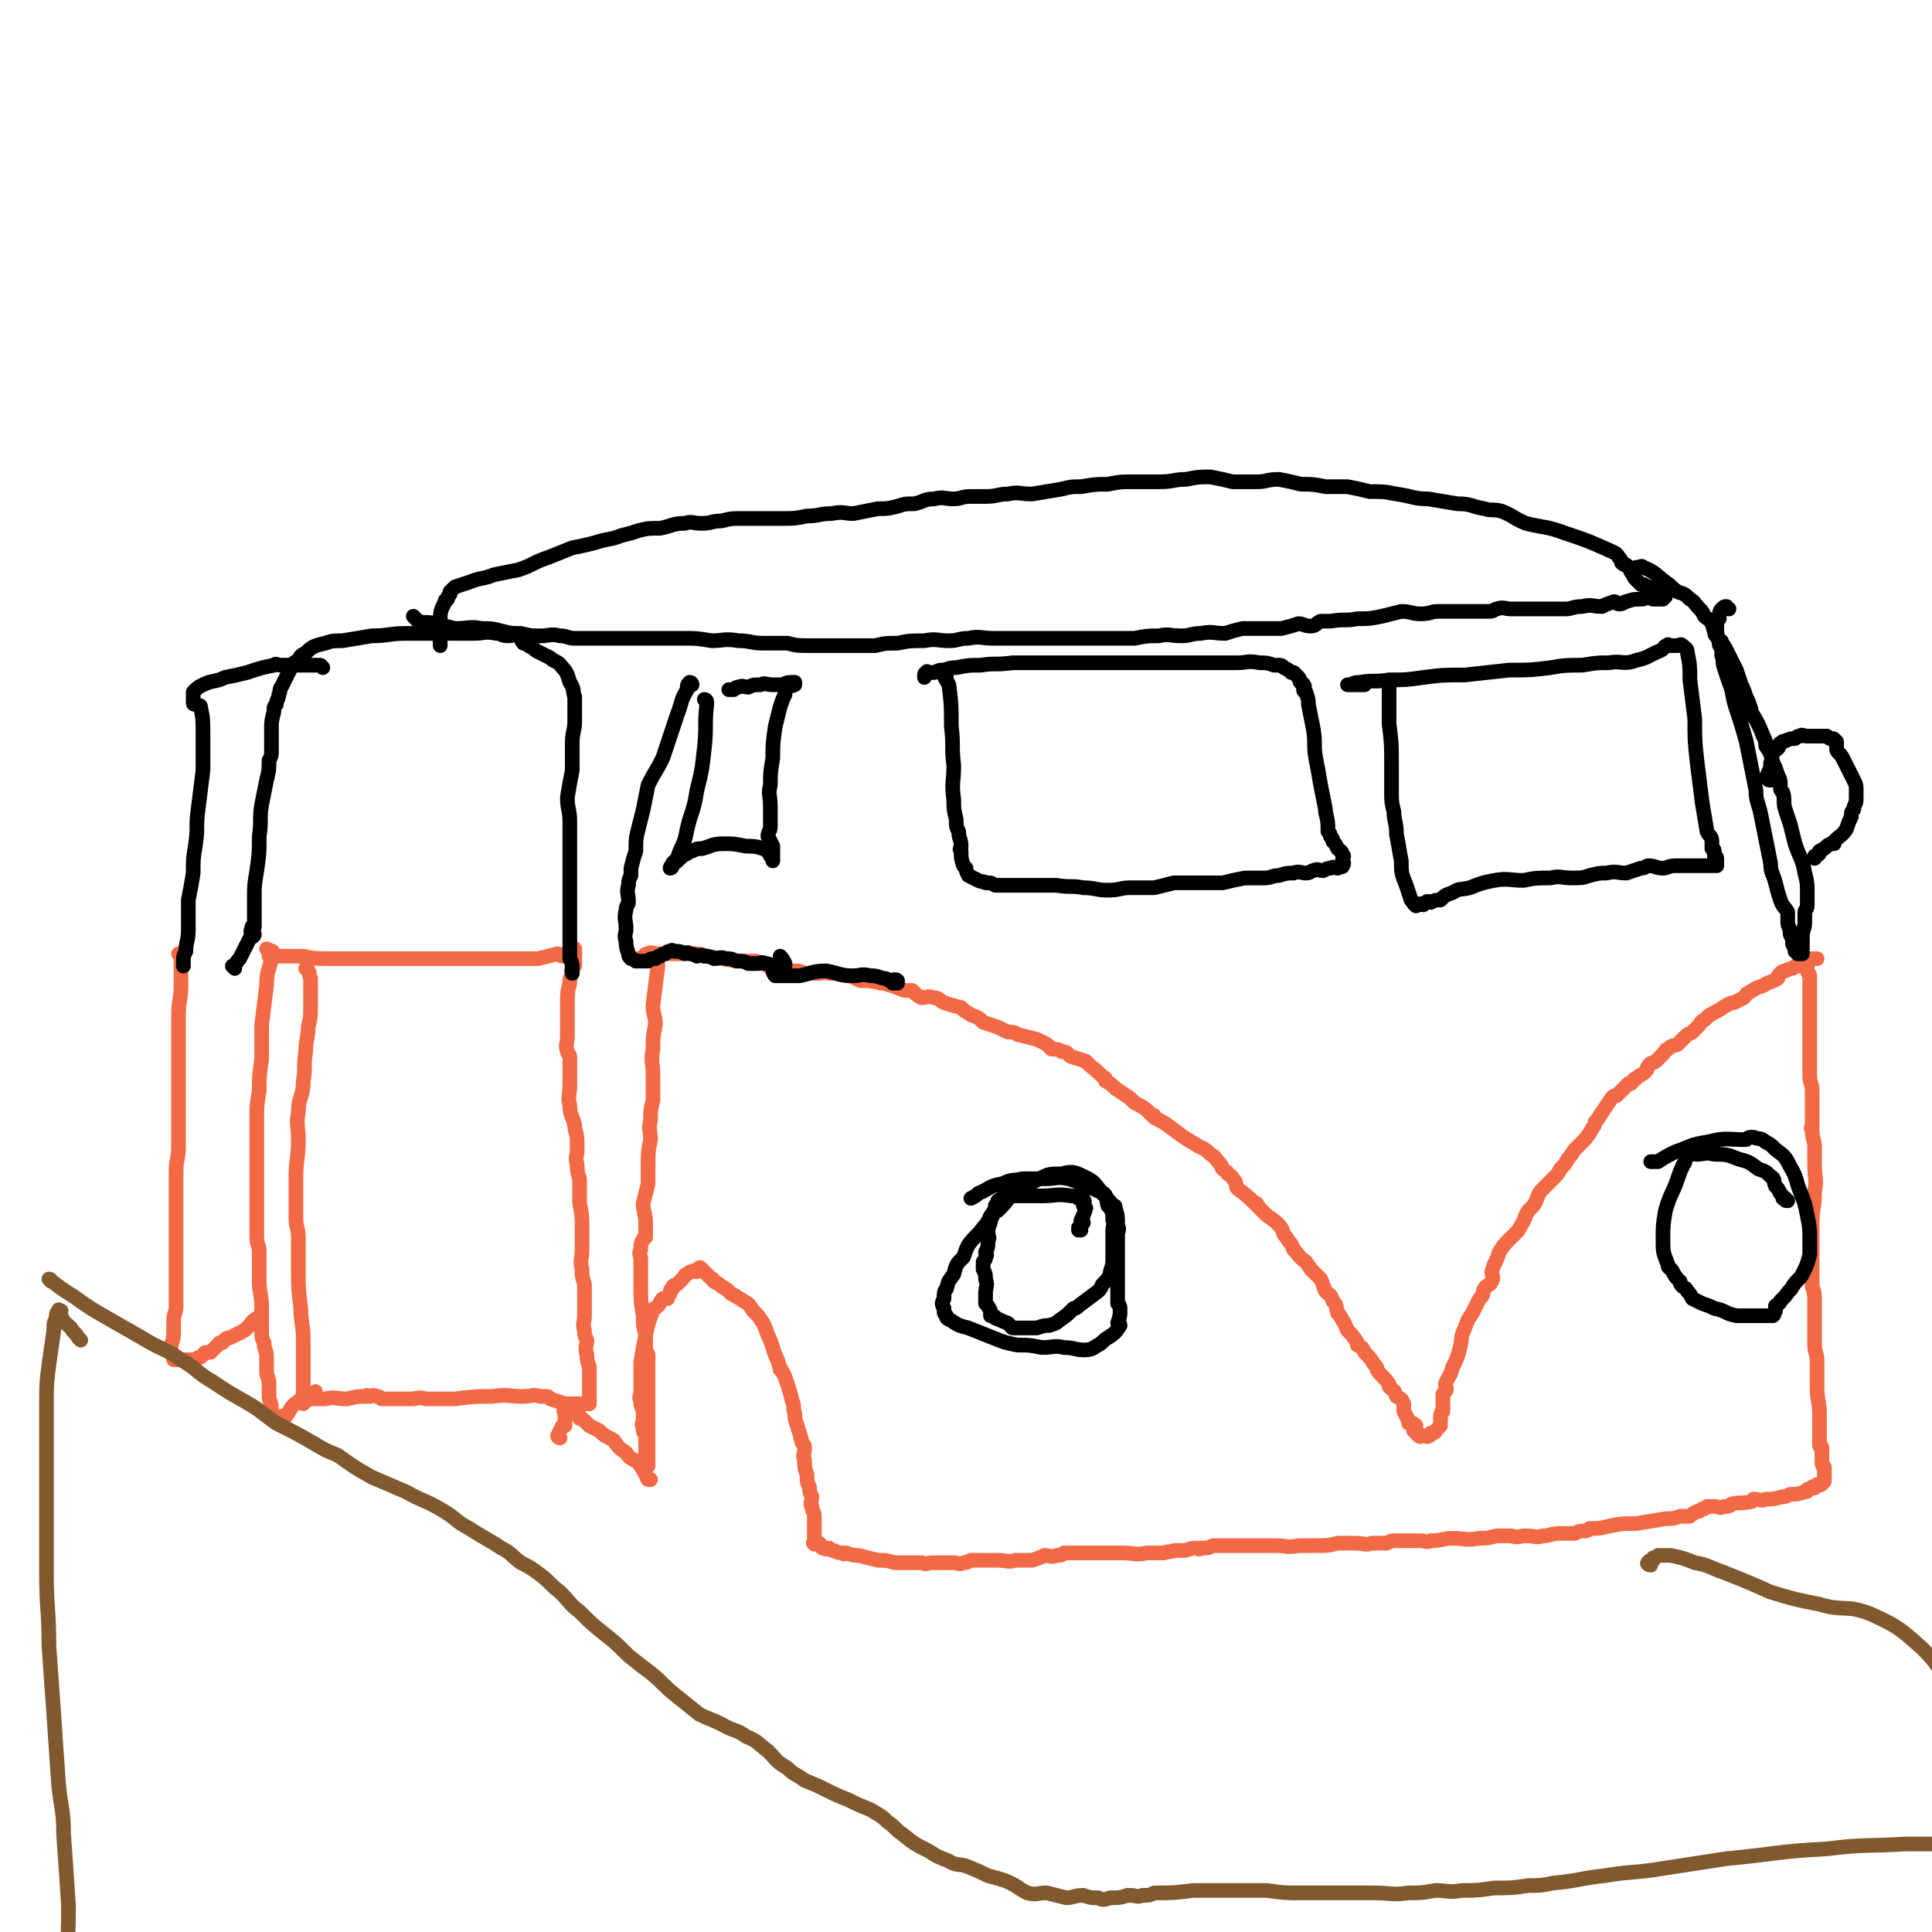 <svg viewBox='0 0 790 790' version='1.1' xmlns='http://www.w3.org/2000/svg' xmlns:xlink='http://www.w3.org/1999/xlink'><g fill='none' stroke='#F26946' stroke-width='6' stroke-linecap='round' stroke-linejoin='round'><path d='M260,393c0,0 -1,-1 -1,-1 0,0 0,0 1,1 0,0 0,0 0,0 0,0 -1,-1 -1,-1 1,0 2,0 4,0 1,-1 0,-2 2,-2 1,-1 2,0 4,0 2,0 2,0 4,0 2,0 2,0 5,0 2,0 2,-1 5,0 3,0 3,0 6,1 6,1 6,1 13,2 4,0 4,0 7,0 3,1 3,1 5,2 2,0 2,0 4,1 3,1 3,0 6,1 0,0 0,0 1,0 2,0 2,0 4,1 3,0 3,0 6,0 2,0 2,-1 4,0 3,0 4,0 7,1 3,0 3,1 6,2 4,0 4,0 8,1 3,0 3,1 5,1 2,1 2,1 5,2 1,0 1,0 3,0 0,1 0,0 1,1 1,1 1,1 3,2 2,0 2,-1 5,0 2,0 2,1 4,2 3,1 3,1 7,2 0,0 0,0 1,1 1,1 2,1 3,2 3,1 3,1 5,3 3,1 3,1 6,2 2,1 2,1 4,2 2,0 3,0 4,1 4,1 4,1 8,2 2,1 2,1 4,2 1,1 1,1 2,2 2,0 3,0 4,1 3,0 2,1 4,2 3,1 3,1 6,2 1,1 1,1 2,2 3,2 3,3 6,5 0,0 0,0 0,1 2,1 2,1 4,3 3,2 3,2 6,4 1,1 1,1 2,2 4,2 4,2 7,5 1,0 1,0 1,1 4,2 4,2 8,5 4,3 4,3 9,6 3,2 3,1 6,4 2,1 2,2 4,4 1,1 0,1 1,2 1,1 2,1 2,2 2,1 2,2 3,3 1,2 0,2 1,3 4,3 4,3 7,6 1,0 1,0 1,1 2,2 2,2 4,4 3,2 3,2 5,4 2,2 1,3 3,5 1,2 2,2 3,5 2,2 2,3 5,5 1,2 1,1 2,3 2,2 2,2 4,4 1,2 1,3 2,5 2,2 2,1 3,4 2,2 1,2 2,5 1,1 1,1 2,3 1,1 1,2 2,4 2,2 2,2 4,5 0,0 0,0 0,1 2,1 2,1 3,3 2,2 2,2 4,5 1,1 1,1 1,2 2,3 3,3 5,6 0,0 0,0 0,1 2,2 2,1 3,4 2,1 2,1 3,3 0,1 0,1 0,3 1,2 1,2 2,4 0,0 0,0 0,1 1,0 1,-1 1,0 1,0 1,0 2,1 0,0 -1,0 -1,1 0,0 0,0 0,1 1,0 1,0 1,0 0,1 0,1 0,1 1,1 1,1 1,1 1,1 1,0 1,0 1,0 1,0 1,0 1,0 2,1 2,0 1,0 1,0 1,-1 1,0 2,0 2,-1 1,-1 1,-1 2,-2 0,-1 0,-1 0,-1 0,-2 0,-2 0,-3 0,-2 1,-1 1,-2 0,-1 0,-1 0,-1 0,-1 0,-1 0,-1 0,-1 0,-1 0,-2 0,0 0,0 0,0 0,-1 0,-1 0,-2 0,-1 0,-1 0,-1 1,-1 1,-1 1,-1 1,-1 0,-2 0,-3 1,-3 2,-3 3,-7 2,-4 2,-4 3,-8 1,-4 0,-4 2,-8 1,-3 1,-3 3,-6 1,-2 1,-2 2,-4 1,-2 1,-2 2,-3 0,0 0,0 0,0 1,-2 0,-2 1,-3 1,-2 2,-1 3,-3 1,-2 0,-2 0,-4 1,-4 2,-4 3,-8 0,0 0,0 0,0 2,-3 2,-3 3,-4 2,-2 2,-2 3,-3 2,-2 2,-2 3,-4 2,-3 1,-3 3,-6 1,-1 1,-1 2,-2 2,-3 1,-3 3,-6 1,-1 1,-1 2,-2 2,-2 2,-2 3,-3 2,-2 2,-2 3,-4 2,-2 2,-2 3,-4 2,-2 2,-3 3,-4 2,-2 2,-2 3,-3 3,-3 3,-4 5,-7 0,-1 0,-1 1,-2 1,-1 1,-2 2,-3 2,-3 2,-3 4,-6 1,-1 1,-1 2,-1 3,-3 3,-3 5,-5 1,0 1,0 1,0 1,-1 1,-2 2,-2 2,-2 2,-1 4,-3 1,-1 0,-1 1,-2 1,-2 2,-1 3,-2 2,-2 2,-2 3,-3 1,-1 1,-2 2,-2 2,-2 2,-1 4,-2 2,-2 2,-2 3,-3 2,-2 2,-1 3,-2 1,-1 1,-1 2,-2 2,-2 1,-2 3,-3 2,-2 2,-2 4,-3 2,-1 2,-1 5,-3 0,0 0,0 0,0 2,-1 2,-1 3,-1 2,-1 2,-1 4,-2 1,-1 1,-2 2,-2 3,-2 3,-2 6,-3 0,0 0,0 0,0 3,-2 3,-1 6,-3 0,-1 0,-1 1,-2 1,-1 1,-1 2,-1 2,-1 2,-1 3,-1 1,-1 1,-1 2,-1 2,-1 2,-1 3,-1 1,-1 0,-1 1,-1 1,-1 1,-1 2,-1 0,0 0,0 0,0 1,0 1,0 1,0 1,0 1,0 1,0 '/><path d='M269,392c0,0 -1,-1 -1,-1 0,1 1,2 1,4 -1,8 -1,8 -2,16 0,4 1,4 1,8 -1,5 -1,5 -1,10 -1,5 0,5 0,11 0,5 0,5 0,10 -1,4 -1,4 -1,8 -1,4 0,4 0,8 -1,5 -1,5 -1,10 0,4 0,4 0,8 -1,4 -1,4 -2,8 0,4 1,4 1,8 0,3 0,3 0,6 0,0 -1,0 -1,1 -1,1 -1,2 -1,4 -1,2 0,2 0,4 0,1 0,1 0,2 0,1 0,1 0,3 0,1 0,1 0,2 0,2 0,2 0,4 0,6 0,6 1,12 0,4 0,4 1,8 0,2 0,2 0,3 0,1 0,1 0,2 0,0 0,0 0,1 0,0 -1,0 0,1 0,0 1,0 1,1 0,1 0,1 0,3 0,4 0,4 0,8 0,1 0,1 0,2 0,2 0,2 0,5 0,2 0,2 0,5 0,1 0,1 0,3 0,2 0,2 0,4 0,1 0,1 0,1 0,2 0,2 0,4 0,1 0,1 0,2 0,2 0,2 0,4 0,0 0,0 0,0 0,1 0,1 0,2 0,1 0,1 0,2 0,0 0,1 0,0 -1,0 -1,0 -1,-2 -1,-1 0,-1 0,-3 0,-2 0,-2 0,-4 0,-1 0,-1 0,-3 -1,-2 -1,-1 -1,-3 -1,-2 0,-2 0,-4 0,-2 0,-2 0,-3 -1,-3 -1,-2 -1,-4 -1,-2 0,-2 0,-4 0,-6 0,-6 0,-12 1,-6 1,-6 2,-11 1,-5 1,-5 3,-10 0,-1 1,-1 2,-2 1,-1 1,-2 2,-3 0,0 1,0 2,0 0,-1 0,-1 1,-2 0,-1 0,-2 1,-2 0,-2 1,-1 2,-2 1,-1 1,-1 2,-2 1,-1 1,-2 2,-2 1,-1 1,-1 2,-1 1,-1 1,0 2,0 0,-1 0,-1 1,-1 0,-1 0,-1 1,0 0,0 0,0 1,1 0,0 0,0 1,1 1,1 1,1 2,2 1,0 0,0 1,1 1,1 1,0 3,2 2,1 2,1 4,3 2,1 2,1 5,3 2,1 2,1 4,4 2,2 2,2 4,5 1,2 1,2 2,5 1,2 1,2 2,5 1,4 2,4 3,9 1,0 0,0 1,1 1,2 1,2 2,5 1,3 1,3 2,7 1,2 0,2 1,5 0,2 0,2 1,5 1,3 1,3 2,7 1,1 1,1 1,2 0,3 -1,3 0,5 0,4 0,3 1,6 0,3 0,3 1,5 0,2 0,2 1,4 0,2 -1,3 0,4 0,2 1,2 1,4 0,2 0,2 0,5 0,0 0,0 0,0 0,2 0,2 0,3 0,1 0,1 0,2 0,0 0,0 0,0 0,1 -1,1 0,1 0,1 0,0 1,0 0,0 0,0 1,0 0,1 0,1 1,1 0,1 0,1 1,1 1,1 1,0 2,0 1,1 1,1 2,1 2,1 2,1 4,1 0,1 0,0 1,0 3,1 3,1 5,1 4,1 4,1 8,2 4,0 3,0 7,1 2,0 2,0 5,0 3,0 3,0 6,0 2,1 2,0 4,0 3,0 3,0 7,0 1,0 1,0 2,0 2,0 2,1 4,0 1,0 1,0 3,-1 5,0 5,0 11,0 4,0 4,1 7,0 4,0 4,0 7,0 3,-1 3,-1 5,-2 2,0 3,1 5,0 2,0 2,0 3,-1 5,0 5,0 9,0 4,0 4,0 7,0 4,0 4,0 8,0 5,0 5,1 10,0 3,0 3,0 7,0 2,-1 2,0 4,-1 2,0 2,0 4,0 2,0 2,-1 5,-1 1,0 1,1 2,0 3,0 3,0 5,-1 3,0 3,0 6,0 5,0 5,0 9,0 5,0 5,0 11,0 4,0 4,1 9,0 4,0 4,0 7,0 5,0 5,0 9,-1 3,0 3,0 7,0 4,0 4,1 7,0 3,0 3,0 6,0 2,-1 2,-1 3,-1 1,0 1,0 1,0 3,0 3,0 5,0 3,0 3,0 5,0 2,0 2,1 4,0 5,0 5,-1 9,-1 5,0 5,1 11,0 3,0 3,0 7,-1 3,0 3,0 6,0 3,1 3,0 6,0 4,0 4,1 7,0 3,0 3,-1 7,-1 3,0 3,0 6,0 2,-1 2,-1 4,-1 1,0 1,0 2,-1 4,0 4,0 8,-1 5,-1 5,-1 11,-1 6,-1 6,-1 12,-2 3,0 3,0 6,-1 2,0 2,0 4,0 1,-1 1,-1 3,-2 1,0 1,0 2,-1 1,0 1,0 2,-1 2,0 2,0 3,0 2,0 2,1 4,0 2,0 2,0 3,-1 4,-1 4,0 8,-1 1,0 1,-1 1,-1 3,0 3,1 5,0 3,0 3,0 7,-1 1,0 1,0 3,-1 3,0 3,0 6,-1 1,0 1,0 1,-1 1,0 1,0 2,-1 1,0 1,1 1,0 1,0 0,0 1,-1 0,0 1,1 1,0 1,0 1,0 1,-1 1,0 1,0 1,-1 0,0 0,-1 0,-2 0,0 0,0 0,-1 0,-1 0,-1 0,-2 0,-1 -1,0 -1,-2 0,-1 0,-1 0,-2 0,0 0,0 0,-1 0,0 0,0 0,-1 0,-1 0,-1 0,-2 0,-1 -1,0 -1,-1 0,-1 0,-2 0,-4 0,-1 0,-1 0,-2 0,0 0,0 0,0 0,-4 0,-4 0,-7 0,-5 -1,-5 -1,-11 0,-5 0,-5 0,-10 0,-4 -1,-4 -1,-7 0,-3 0,-3 0,-5 0,-2 0,-2 0,-3 0,-1 0,-1 0,-1 0,-2 0,-2 0,-4 0,-2 0,-2 0,-4 0,-4 0,-4 -1,-7 0,-1 0,-1 0,-1 0,-6 0,-6 0,-12 0,-7 0,-7 0,-13 0,-6 1,-6 1,-13 1,-5 0,-5 0,-11 0,-3 0,-3 0,-7 0,-3 -1,-3 -1,-7 -1,-1 0,-1 0,-1 0,-2 0,-2 0,-4 0,-5 0,-5 0,-10 0,-1 0,-1 0,-1 0,-3 -1,-3 -1,-6 0,-3 0,-3 0,-7 0,-1 0,-1 0,-2 0,-3 0,-3 0,-6 0,-1 0,-1 0,-2 0,-4 0,-4 0,-7 0,-2 0,-2 0,-4 0,-2 0,-2 0,-3 0,-2 0,-2 0,-3 0,-2 0,-2 0,-3 0,-2 0,-2 0,-4 0,-1 -1,-1 -1,-2 0,-1 0,-1 0,-3 0,-1 0,-1 0,-1 0,0 0,0 0,0 0,0 0,0 0,0 '/><path d='M110,389c0,0 0,-1 -1,-1 0,0 1,0 1,1 0,0 0,0 0,0 0,0 0,-1 1,0 1,0 0,0 1,1 1,1 1,1 2,1 5,0 5,0 10,0 5,1 5,1 11,1 4,0 4,0 9,0 5,0 5,0 9,0 5,0 5,0 10,0 4,0 4,0 8,0 3,0 3,0 6,0 3,0 3,0 7,0 2,0 2,0 5,0 3,0 3,0 7,0 5,0 5,0 9,0 4,0 4,0 8,0 4,0 4,0 7,0 4,-1 4,-1 8,-2 1,0 1,1 2,1 1,-1 1,-1 2,-1 0,-1 0,0 1,0 0,-1 -1,-1 0,-1 0,-1 0,0 1,0 0,-1 -1,-1 0,-1 0,-1 0,-1 1,0 0,0 0,0 0,1 0,0 0,0 0,1 0,1 0,1 0,2 0,0 0,0 0,1 0,1 0,1 0,2 -1,0 -1,0 -1,1 -1,1 0,1 0,2 -1,2 -1,2 -1,4 -1,4 -1,4 -1,9 0,4 0,4 0,7 0,3 0,3 0,6 0,3 -1,3 0,6 0,1 1,1 1,2 0,6 0,6 0,12 0,4 -1,4 0,8 0,4 1,4 2,8 0,3 1,3 1,7 0,2 0,2 0,4 0,2 -1,2 0,5 0,3 0,3 1,6 0,5 0,5 0,10 1,5 1,5 1,10 0,5 0,5 0,9 0,4 -1,4 0,8 0,3 0,3 1,6 0,3 0,3 0,5 0,1 0,1 0,2 0,3 0,3 0,6 0,3 -1,3 0,6 0,2 0,2 1,4 0,2 -1,3 0,6 0,2 0,2 1,5 0,2 0,2 0,5 0,2 0,2 0,4 0,1 0,1 0,2 0,1 0,1 0,2 0,0 0,0 0,1 0,0 0,0 0,1 -1,0 -1,0 -2,0 -1,0 -1,0 -2,0 -1,0 -1,0 -2,0 -2,0 -2,0 -4,0 -3,-1 -3,-1 -6,-2 -1,-1 -1,-1 -1,-1 -2,0 -2,0 -3,0 -3,-1 -4,0 -7,0 -6,0 -6,-1 -13,0 -7,0 -7,0 -15,1 -6,0 -6,0 -12,0 -3,-1 -3,0 -6,0 -2,0 -2,0 -5,0 -1,0 -1,0 -2,0 0,0 0,0 0,0 -2,0 -2,0 -3,0 -1,0 -2,0 -2,0 -1,-1 -1,-1 -2,-1 -2,-1 -2,0 -3,0 -1,0 -1,-1 -1,0 -4,0 -4,0 -8,1 -5,0 -5,-1 -9,0 -3,0 -3,0 -7,0 0,0 0,0 -1,1 -1,0 -1,-1 -1,0 0,0 0,1 0,1 0,0 0,-1 0,-1 0,-1 0,-1 0,-2 0,-1 0,-1 0,-1 0,-2 0,-2 0,-3 0,-2 0,-2 0,-3 0,-2 0,-2 0,-3 0,-2 0,-2 0,-3 0,-5 0,-5 0,-10 0,-7 -1,-7 -1,-13 -1,-8 -1,-8 -1,-15 0,-7 0,-7 0,-14 0,-4 -1,-4 -1,-8 0,-3 0,-3 0,-6 0,-3 0,-3 0,-6 0,-2 0,-2 0,-4 0,-8 1,-8 1,-16 0,-6 -1,-6 0,-11 0,-7 2,-6 2,-13 1,-5 0,-6 1,-12 0,-5 1,-5 1,-10 1,-4 1,-4 1,-8 0,-3 0,-3 0,-6 0,-3 0,-3 0,-5 0,-1 0,-1 0,-1 -1,-2 0,-2 -1,-3 0,-1 -1,-1 -1,-1 '/><path d='M111,392c0,0 0,-1 -1,-1 0,0 1,0 1,1 -1,5 -2,5 -2,11 -1,8 -1,8 -2,16 0,7 0,7 0,14 -1,7 -1,7 -1,13 -1,6 -1,6 -1,11 0,6 0,6 0,11 0,6 0,6 0,11 0,4 0,4 0,8 0,4 0,4 0,7 0,4 0,4 0,8 0,2 0,2 0,4 0,3 1,3 1,6 0,6 0,6 0,12 0,5 1,5 1,11 0,4 0,4 0,9 0,3 0,3 1,5 0,3 1,3 1,6 0,3 0,3 0,6 0,2 1,2 1,5 0,2 0,2 0,5 0,2 1,2 1,5 0,1 0,1 0,2 0,0 1,0 1,1 0,0 0,0 0,1 0,0 0,0 1,0 1,0 1,0 1,0 1,-1 1,-1 3,-1 0,0 0,0 0,0 2,-3 2,-4 5,-6 3,-3 4,-2 7,-4 '/><path d='M74,391c0,0 0,-1 -1,-1 0,0 1,0 1,1 0,0 0,0 0,0 0,0 0,-1 -1,-1 0,0 1,1 1,2 0,5 0,5 0,11 0,6 -1,6 -1,12 0,4 0,4 0,8 0,2 0,2 0,4 0,3 0,3 0,5 0,2 0,2 0,4 0,0 0,0 0,1 0,5 0,5 0,9 0,6 0,6 0,11 0,6 0,6 0,12 0,5 -1,5 -1,10 0,3 0,3 0,7 0,2 0,2 0,5 0,1 0,1 0,3 0,3 0,3 0,7 0,1 0,1 0,3 0,3 0,3 0,6 0,3 0,3 0,6 0,3 0,3 0,6 0,4 0,4 0,8 0,2 0,2 0,4 0,3 -1,3 -1,6 0,2 0,2 0,4 0,3 0,3 -1,6 0,0 0,0 0,1 0,1 0,1 0,2 0,1 1,1 1,2 0,0 0,0 0,1 0,0 0,0 1,0 1,0 1,0 1,0 1,0 1,0 1,0 0,0 0,0 1,0 0,0 0,0 1,0 0,0 0,0 1,0 0,0 0,0 1,0 1,0 1,0 2,0 0,0 0,0 0,0 1,-1 1,-1 2,-1 1,-1 1,-1 2,-2 1,0 1,0 2,0 2,-2 2,-2 4,-4 0,0 1,0 1,0 1,-1 1,-2 3,-2 2,-1 2,-1 4,-2 1,0 1,-1 2,-1 1,-1 1,-1 2,-2 1,-1 1,-2 2,-2 0,-1 1,0 1,0 0,-1 0,-1 0,-1 '/><path d='M229,588c0,0 -1,0 -1,-1 1,-2 1,-2 2,-4 1,0 1,0 1,0 0,-1 0,-1 0,-2 0,-1 0,-1 0,-2 0,-1 0,-1 0,-1 0,-1 -1,-1 0,-1 0,-1 0,0 1,0 0,0 0,0 1,0 0,0 0,-1 1,0 0,0 0,0 1,1 1,0 1,0 2,1 0,0 0,0 0,1 1,0 1,0 2,1 1,1 1,1 2,2 2,1 2,1 4,2 3,3 3,2 6,4 2,3 2,3 5,5 2,3 2,2 5,4 2,3 2,3 3,5 1,1 0,1 1,2 0,0 0,0 1,0 '/></g>
<g fill='none' stroke='#000000' stroke-width='6' stroke-linecap='round' stroke-linejoin='round'><path d='M96,396c0,0 0,0 -1,-1 0,0 1,0 1,0 1,-2 1,-2 2,-3 2,-4 2,-4 4,-8 1,-1 2,-1 2,-2 0,0 -1,0 -1,0 -1,-1 0,-2 0,-3 0,0 1,0 1,0 0,-2 0,-2 0,-4 0,0 0,0 0,0 0,-4 0,-4 0,-8 0,-5 0,-5 1,-11 1,-7 1,-7 1,-14 1,-7 0,-7 1,-13 1,-5 1,-5 2,-10 1,-4 1,-4 1,-8 1,-2 1,-2 1,-4 0,-2 0,-2 0,-3 0,0 0,0 0,0 0,-2 0,-2 0,-3 0,-2 0,-2 0,-3 0,-3 0,-3 1,-7 0,0 0,0 0,0 0,-2 0,-2 1,-3 0,-2 1,-2 1,-4 1,-2 0,-2 1,-3 1,-2 1,-2 2,-4 1,-2 1,-2 2,-4 1,-2 1,-2 3,-3 1,-2 1,-2 3,-3 3,-3 4,-3 8,-4 3,-1 3,-1 7,-1 6,-1 6,-1 12,-2 7,0 7,-1 14,-1 7,0 7,0 14,0 7,0 7,0 14,0 4,0 4,-1 9,0 2,0 2,1 5,1 2,0 2,-1 4,0 1,0 1,2 2,3 0,0 0,0 1,0 1,1 1,1 3,2 1,1 1,1 3,2 2,1 2,1 4,2 2,2 3,1 5,4 2,2 2,3 3,6 2,3 1,3 2,6 0,5 0,5 0,10 0,4 -1,4 -1,9 0,6 0,6 0,11 -1,5 -1,5 -2,11 0,5 1,5 1,10 0,6 0,6 0,11 0,5 0,5 0,9 0,5 0,5 0,11 0,4 0,4 0,9 0,5 0,5 0,9 0,4 0,4 0,7 1,2 1,2 1,5 0,0 0,0 0,1 '/><path d='M132,273c0,0 0,0 -1,-1 0,0 0,0 0,0 -3,0 -3,0 -6,0 0,0 0,0 0,0 -2,0 -2,0 -4,0 -2,0 -2,0 -3,0 -2,0 -2,0 -3,0 -2,0 -2,-1 -3,0 -5,1 -5,1 -11,3 -4,1 -4,1 -9,2 -4,2 -5,1 -9,3 -2,1 -2,1 -4,3 0,0 0,0 0,1 0,1 0,1 0,3 0,1 0,1 1,1 1,1 2,0 2,1 1,5 1,5 1,11 0,8 0,8 0,15 -1,8 -1,8 -2,16 -1,7 0,7 -1,14 -1,6 -1,6 -1,12 -1,6 -1,6 -2,11 0,6 0,6 0,12 0,5 -1,5 -1,9 -1,2 -1,2 -1,4 0,1 0,1 0,2 0,0 0,0 0,0 0,-1 0,-1 0,-2 '/><path d='M170,253c0,0 -1,-1 -1,-1 0,0 1,1 1,1 0,0 0,0 0,0 0,0 -1,-1 -1,-1 0,0 1,1 2,2 3,1 3,0 7,1 4,1 4,1 8,2 6,0 6,-1 11,0 4,0 4,0 8,1 4,1 4,1 8,1 4,1 4,1 8,1 4,0 4,-1 8,0 3,0 3,1 6,1 4,0 4,0 8,0 4,0 4,0 8,0 4,0 4,0 9,0 4,0 4,0 9,0 5,0 5,0 10,0 6,0 6,0 12,1 5,0 5,-1 11,0 5,0 5,1 10,1 5,0 5,0 10,0 4,1 4,1 9,1 4,0 4,0 8,0 3,0 3,0 7,0 3,0 3,0 7,0 2,0 2,0 5,0 4,-1 4,-1 9,-1 5,-1 5,-1 11,-1 5,-1 5,0 10,0 4,0 4,-1 8,-1 5,-1 5,0 10,0 4,0 4,0 8,0 4,0 4,0 7,0 4,0 4,0 7,0 7,0 7,0 14,0 5,0 5,0 10,0 6,0 6,0 12,0 5,-1 5,-1 10,-1 4,-1 4,0 9,0 4,0 4,-1 8,-1 5,-1 5,0 10,0 3,-1 3,-1 7,-2 4,0 4,0 8,0 4,0 4,0 8,0 4,-1 4,-1 7,-2 2,0 2,1 5,1 2,0 2,-1 4,-2 2,0 2,0 4,0 6,-1 6,0 11,-1 5,0 5,0 10,-1 4,-1 4,-1 8,-2 4,0 4,1 8,1 4,0 4,-1 7,-1 5,0 5,0 9,0 2,0 2,0 4,0 4,0 4,0 8,0 2,0 2,-1 3,-1 3,-1 3,0 6,0 7,0 7,0 14,0 4,0 4,0 8,0 3,0 3,-1 7,-1 4,-1 4,0 8,0 2,-1 2,-1 5,-2 1,0 1,1 2,1 2,0 2,-1 3,-1 3,-1 3,-1 6,-1 2,0 2,-1 3,-1 1,0 1,1 2,1 1,0 1,0 2,0 1,0 1,0 1,0 1,0 1,0 1,0 0,0 0,-1 0,-1 0,0 1,0 1,0 0,-1 0,-1 -1,-1 0,0 0,0 -1,0 0,-1 0,-1 -1,-1 -1,-1 -1,-1 -2,-1 -2,-1 -2,-1 -4,-2 -1,0 -1,0 -1,0 -1,-1 -1,-1 -2,-2 -1,-1 -1,-1 -1,-2 -1,0 0,-1 -1,-1 -1,-2 -1,-2 -2,-3 -1,0 -1,0 -2,-1 0,-1 0,-1 -1,-2 -1,-2 -2,-2 -4,-3 -9,-4 -9,-4 -18,-7 -8,-3 -8,-2 -16,-4 -5,-2 -5,-3 -10,-5 -4,-1 -4,0 -7,-1 -6,-1 -5,-2 -11,-2 -6,-1 -6,-1 -12,-2 -6,0 -6,-1 -13,-2 -5,-1 -5,-1 -11,-1 -4,-1 -4,-1 -9,-2 -5,0 -5,0 -9,0 -5,-1 -5,-1 -10,-1 -4,-1 -4,-1 -9,-2 -5,0 -5,1 -9,1 -5,0 -5,0 -10,0 -4,-1 -4,-1 -9,-2 -5,0 -5,0 -10,1 -5,0 -5,1 -11,1 -5,0 -5,0 -11,0 -5,0 -5,0 -10,1 -5,0 -5,0 -11,1 -4,0 -4,0 -8,1 -6,1 -6,1 -12,2 -5,0 -5,-1 -10,0 -4,0 -4,1 -9,1 -3,0 -3,0 -6,0 -4,0 -4,1 -7,1 -4,0 -4,-1 -8,0 -4,0 -4,1 -8,2 -4,0 -4,0 -7,1 -4,1 -4,1 -8,1 -5,1 -5,1 -10,2 -4,0 -4,-1 -9,0 -5,0 -5,1 -10,1 -5,1 -5,1 -10,1 -3,0 -3,0 -7,0 -5,0 -5,0 -10,0 -4,0 -4,0 -8,1 -4,0 -4,1 -8,1 -4,0 -4,-1 -7,0 -5,0 -5,1 -10,2 -5,0 -5,0 -9,1 -3,1 -3,1 -7,2 -5,2 -5,1 -11,3 -4,1 -4,1 -9,2 -5,2 -5,2 -10,4 -6,2 -6,3 -12,5 -5,1 -5,1 -10,2 -5,2 -5,1 -10,3 -3,1 -3,1 -6,2 -1,1 -1,1 -2,2 0,0 0,1 0,1 -1,1 -1,1 -1,2 -1,1 -1,0 -1,1 -2,4 -2,4 -2,9 -1,4 0,4 0,9 '/><path d='M283,280c0,0 0,-1 -1,-1 -1,1 -1,1 -1,3 -3,5 -2,5 -4,10 -3,9 -3,9 -6,18 -3,6 -3,5 -6,11 -1,5 -1,5 -2,10 -1,4 -1,4 -2,8 -1,4 -1,4 -1,9 -1,3 -1,3 -2,7 0,2 0,1 0,3 -1,2 -1,2 -1,4 -1,3 0,3 0,7 0,1 -1,1 -1,3 -1,4 0,4 0,8 0,2 -1,2 0,5 0,2 0,2 1,5 0,1 0,1 1,2 0,0 1,0 2,1 1,0 1,0 3,0 1,0 1,0 2,0 1,-1 1,-1 3,-1 1,-1 1,-1 2,-1 1,-1 1,-1 2,-1 1,-1 1,-1 2,-1 1,-1 1,0 2,0 0,0 0,0 1,0 1,0 1,0 3,1 1,0 1,-1 2,0 1,0 1,0 3,1 1,0 1,-1 3,0 2,0 2,0 4,1 2,0 2,-1 5,0 2,0 2,0 4,1 3,0 3,0 5,1 2,0 2,0 4,0 1,0 1,-1 3,0 1,0 1,0 3,1 1,0 1,0 2,0 1,0 1,0 1,0 0,0 0,0 1,0 0,0 0,0 1,0 0,-1 0,-1 0,-1 -1,-2 -1,-2 -2,-3 0,0 0,0 0,0 '/><path d='M317,398c0,0 -1,-1 -1,-1 0,0 0,1 1,2 1,0 1,0 3,0 1,0 1,0 3,0 2,0 2,0 4,0 5,-1 5,-2 11,-2 5,1 5,2 11,2 3,0 3,-1 7,0 2,0 2,0 5,1 2,0 2,1 3,1 1,0 2,-1 3,0 0,0 0,0 0,1 0,0 0,0 0,0 -1,0 -1,0 -2,0 0,0 0,0 0,0 '/><path d='M387,277c0,0 -1,-1 -1,-1 0,1 1,2 2,4 1,8 1,8 1,17 1,8 0,8 1,16 0,7 -1,7 0,14 0,4 0,4 1,8 0,3 0,3 1,5 0,3 1,3 1,6 0,1 -1,1 0,2 0,3 0,3 1,6 0,0 0,0 1,1 0,1 0,1 1,3 2,1 2,1 4,2 2,1 2,0 3,1 3,0 2,0 4,1 3,0 3,0 5,0 3,0 3,0 5,0 2,0 2,0 4,0 6,0 6,0 11,0 6,1 6,0 11,1 5,0 5,1 10,1 5,0 5,-1 9,-1 5,0 5,0 10,0 4,-1 4,-1 8,-2 5,0 5,0 10,0 5,0 5,0 10,0 4,-1 4,-1 9,-2 4,0 4,0 8,0 3,0 3,-1 6,-1 3,-1 3,-1 6,-1 2,-1 3,0 5,0 2,0 2,-1 3,-1 2,-1 2,0 4,0 2,-1 2,-1 3,-1 2,-1 2,0 3,0 1,-1 2,0 2,-1 1,-1 0,-2 0,-3 0,-1 1,-1 0,-1 0,-2 -1,-2 -2,-3 -1,-2 -1,-2 -2,-3 0,-1 0,-1 -1,-2 0,-1 0,-1 -1,-2 0,-4 0,-4 -1,-8 0,-1 0,-1 0,-1 -1,-5 -1,-5 -2,-10 -1,-6 -1,-6 -2,-11 -1,-6 0,-6 -1,-12 -1,-5 -1,-5 -2,-10 0,-2 0,-2 -1,-5 0,0 -1,0 -1,-1 0,-1 1,-1 0,-2 0,-1 -1,0 -1,-1 -1,0 0,-1 -1,-2 -1,-1 -1,-1 -2,-2 0,0 0,0 -1,0 -1,-1 -1,-1 -3,-2 -1,-1 -1,-1 -2,-1 -1,0 -1,0 -2,0 -3,-1 -3,-1 -6,-1 -5,-1 -5,0 -9,0 -10,0 -10,0 -19,0 -13,0 -13,0 -25,0 -9,0 -9,0 -19,0 -8,0 -8,0 -16,0 -7,0 -7,0 -13,0 -7,1 -7,0 -13,1 -5,0 -5,0 -10,1 -2,0 -2,0 -5,1 -2,0 -2,0 -4,1 -1,0 -1,0 -2,0 -1,0 -1,-1 -1,0 -1,0 -1,1 -1,1 0,1 0,0 0,1 '/><path d='M569,279c0,0 -1,-1 -1,-1 0,1 0,1 0,3 0,7 0,7 0,15 1,8 1,8 1,17 0,5 0,5 0,11 0,4 0,4 1,8 0,4 1,4 1,9 1,5 1,6 2,11 0,5 0,5 2,10 1,3 1,3 2,6 1,1 1,2 2,2 0,1 0,0 1,0 1,-1 1,0 2,0 1,-1 1,-1 1,-1 1,-1 1,0 2,0 2,-1 2,-1 4,-1 2,-2 2,-2 5,-3 3,-2 3,-1 7,-2 5,-2 5,-2 10,-3 6,-1 6,0 12,0 5,-1 5,-1 11,-1 4,-1 4,0 9,0 4,0 4,0 7,-1 4,-1 4,-1 7,-1 4,-1 4,0 8,0 3,-1 3,-1 6,-2 2,0 2,-1 3,-1 3,0 3,1 6,1 2,0 2,-1 5,-1 4,0 4,0 9,0 3,0 3,0 6,0 1,0 1,0 2,0 0,0 0,-1 0,-1 0,0 0,0 0,-1 0,0 0,0 0,0 0,-1 0,-1 0,-1 0,-1 -1,-1 -1,-1 0,-1 0,-1 0,-2 0,-1 -1,-1 -1,-1 0,-1 0,-2 0,-3 0,-2 -1,-2 -2,-4 0,0 0,0 0,0 -1,-6 -1,-6 -2,-12 -1,-8 -1,-8 -2,-16 -1,-9 -1,-9 -1,-18 -1,-8 -1,-8 -2,-16 0,-6 0,-6 -1,-11 0,-2 -1,-2 -2,-3 -1,-1 -1,0 -2,0 -1,0 -1,0 -2,0 0,0 0,0 -1,0 -1,0 -1,-1 -1,0 -2,0 -1,1 -3,2 -5,2 -5,3 -10,4 -5,2 -6,0 -11,1 -5,0 -5,0 -11,1 -7,0 -7,0 -13,1 -8,1 -8,1 -17,1 -9,1 -9,1 -18,2 -9,0 -9,0 -17,1 -7,1 -7,1 -14,1 -6,1 -6,0 -12,1 -3,0 -3,1 -5,1 0,0 0,0 0,0 0,0 1,0 1,0 2,0 2,0 4,0 1,0 1,0 2,0 '/><path d='M707,249c-1,0 -1,-1 -1,-1 -1,0 -1,0 -2,1 -1,1 -1,2 -1,4 -1,1 -1,1 -1,3 0,3 0,3 1,7 0,1 0,1 1,2 0,1 0,1 0,3 1,2 0,2 1,5 1,3 1,3 2,6 2,5 1,5 3,11 2,6 2,6 4,13 1,5 1,5 2,10 1,5 1,5 2,10 0,5 1,5 2,10 1,5 1,5 2,10 1,5 1,5 2,10 0,4 1,4 2,8 1,4 1,4 2,7 1,3 2,3 3,5 0,2 0,2 0,4 0,2 1,2 1,5 1,2 1,2 1,4 1,2 1,2 1,3 0,0 1,0 1,1 1,0 1,0 1,0 1,0 1,0 1,0 0,-1 0,-2 0,-3 0,-2 0,-2 0,-4 0,-3 1,-3 1,-6 0,-2 0,-2 0,-4 0,-1 1,-1 1,-3 0,-2 0,-2 0,-5 0,-4 0,-4 -1,-8 -1,-6 -2,-6 -4,-12 -1,-4 -1,-4 -2,-8 -1,-3 -1,-3 -2,-6 -1,-3 0,-4 -1,-7 -1,-1 -1,-1 -1,-2 0,-3 0,-3 -1,-5 -1,-3 -1,-3 -2,-5 -1,-4 -1,-4 -3,-7 0,-2 0,-2 -1,-4 -2,-5 -2,-5 -5,-10 0,-1 0,-1 0,-1 -1,-3 -1,-3 -2,-5 -1,-3 -1,-3 -2,-5 -1,-3 -1,-3 -2,-6 -2,-4 -2,-4 -4,-8 -1,-2 -1,-2 -2,-3 0,-1 0,-1 -1,-1 -1,-2 -2,-2 -2,-4 -1,-2 0,-2 -1,-3 -1,-2 -2,-2 -3,-3 -1,-2 -1,-2 -2,-3 -2,-2 -2,-3 -4,-4 -2,-2 -2,-2 -5,-3 -3,-2 -2,-2 -5,-4 -4,-3 -4,-4 -9,-6 -1,-1 -1,0 -3,0 '/><path d='M724,319c-1,0 -1,0 -1,-1 -1,-1 0,-1 0,-2 1,-2 1,-2 1,-4 1,-2 0,-3 1,-4 1,-2 1,-1 2,-2 1,-1 0,-2 1,-2 1,-1 1,-1 2,-1 2,-1 2,-1 4,-1 0,0 0,0 0,0 1,-1 1,-1 2,-1 1,-1 1,0 3,0 1,0 1,0 2,0 3,0 3,0 6,0 1,1 1,1 2,1 1,0 1,0 1,1 1,0 1,0 1,1 0,1 0,1 0,2 0,1 0,1 1,2 1,1 1,1 2,3 1,2 1,2 2,4 1,2 1,2 2,4 1,2 1,2 1,4 0,2 0,2 0,4 0,2 -1,2 -1,4 -1,1 -1,1 -1,3 -1,2 -1,2 -2,5 -2,3 -2,2 -5,5 0,0 0,1 0,1 -1,0 -2,0 -3,1 -1,1 -1,1 -3,2 0,0 0,0 0,1 -1,1 -1,1 -2,1 0,1 0,1 0,1 '/><path d='M289,287c0,0 -1,-1 -1,-1 0,0 1,0 1,1 0,0 0,0 0,1 -1,9 0,9 -1,18 -1,9 -1,9 -3,17 -1,6 -1,6 -3,12 -2,7 -1,7 -4,13 -1,3 -1,3 -3,5 0,1 0,2 -1,2 0,0 0,-1 1,-1 0,-1 1,-1 2,-2 2,-2 2,-2 4,-3 1,-1 1,-1 2,-1 2,-1 2,-1 4,-1 4,-1 4,-2 9,-2 4,0 4,0 9,1 3,0 4,0 7,1 1,0 1,1 2,1 1,1 1,1 2,1 0,1 -1,1 -1,1 0,0 0,0 1,0 0,0 0,0 0,1 0,0 0,1 0,1 0,-1 0,-2 0,-3 0,0 0,0 0,0 0,-2 0,-2 0,-3 -1,-2 -1,-2 -2,-4 0,-2 1,-2 1,-4 0,-3 0,-3 0,-5 0,-2 0,-2 0,-3 0,-5 -1,-5 0,-9 0,-5 0,-5 1,-11 0,-6 0,-6 1,-13 1,-4 1,-4 2,-8 1,-3 1,-3 2,-5 0,-2 0,-2 1,-3 1,-1 1,0 3,-1 0,0 0,0 0,-1 0,0 0,0 0,0 -1,0 -1,0 -1,0 -2,0 -2,0 -4,1 -2,0 -2,0 -4,0 -3,0 -3,-1 -5,0 -3,0 -3,0 -5,1 -2,0 -2,-1 -4,0 -1,0 -1,0 -2,1 -1,0 -1,0 -2,0 0,0 0,0 0,0 '/><path d='M442,503c0,0 -1,-1 -1,-1 0,0 0,0 0,1 0,0 0,0 0,0 1,-1 1,-1 1,-2 1,-1 1,-1 1,-1 0,-1 -1,-1 -1,-1 1,-2 1,-2 2,-5 0,0 0,0 -1,-1 0,0 0,0 0,0 0,-1 1,-2 0,-2 0,-1 0,-1 -1,-1 0,-1 0,0 -1,0 -1,-1 -1,-1 -3,-1 -6,-1 -6,0 -12,0 -3,0 -3,0 -6,0 -3,0 -3,0 -5,0 -2,0 -3,-1 -4,0 -1,0 0,1 -1,1 -1,1 -1,0 -2,1 0,0 0,1 -1,2 0,1 0,1 -1,3 0,1 0,1 -1,3 0,2 -1,2 -1,5 0,2 1,2 0,3 0,3 0,3 -1,5 0,1 1,1 0,2 0,1 0,1 -1,2 0,1 0,2 0,3 1,2 1,2 1,4 1,3 0,3 0,6 0,0 0,0 0,1 0,1 0,1 0,3 1,1 1,1 2,3 0,1 0,1 0,2 1,0 2,0 2,1 3,1 2,1 5,2 1,1 1,1 2,2 3,0 3,0 5,0 3,0 3,0 5,0 3,-1 3,-1 5,-1 3,-1 3,-1 4,-2 3,-2 3,-2 6,-5 1,0 1,0 2,-1 4,-3 4,-3 8,-6 0,0 0,0 0,0 2,-2 1,-2 2,-3 2,-2 2,-2 3,-4 0,-1 0,-1 0,-1 1,-3 1,-3 1,-6 0,-1 0,-1 0,-1 0,-3 0,-3 0,-5 0,-3 0,-3 0,-5 0,-2 1,-2 0,-4 0,-3 0,-4 -2,-6 -1,-4 0,-4 -3,-6 -3,-4 -3,-4 -7,-6 -4,-2 -5,-2 -9,-1 -5,0 -5,0 -9,2 -4,2 -4,2 -8,4 -3,2 -3,1 -6,3 -3,2 -2,2 -4,4 '/><path d='M731,491c-1,0 -1,0 -1,-1 -1,0 -1,0 -1,0 0,-1 0,-1 -1,-2 -1,-2 -1,-2 -2,-3 -1,-2 0,-3 -2,-4 -2,-2 -2,-2 -5,-3 -4,-3 -4,-3 -8,-4 -5,-2 -5,-2 -10,-2 -4,-1 -4,0 -7,0 -2,0 -2,-1 -4,0 -1,0 0,0 0,1 -1,1 -1,1 -1,2 0,1 -1,1 -1,2 -1,2 -1,2 -2,5 -2,6 -3,6 -5,13 -1,6 -1,6 -1,12 0,5 0,5 2,10 0,2 1,1 2,3 1,2 1,2 3,4 0,1 0,1 1,2 1,1 1,0 2,2 1,1 1,1 2,3 2,1 2,1 4,2 3,1 3,1 5,2 5,1 4,2 9,3 4,0 4,0 8,0 3,0 3,0 5,0 1,0 1,0 2,0 1,-1 0,-1 1,-2 0,-1 0,-1 0,-2 1,-1 2,-1 2,-2 1,-1 1,-1 2,-2 2,-3 2,-2 3,-4 2,-3 3,-3 4,-5 2,-4 2,-4 3,-8 0,-3 0,-3 0,-5 0,-6 0,-6 -1,-11 -1,-5 -1,-5 -3,-10 -2,-5 -1,-5 -4,-10 -2,-4 -2,-4 -6,-7 -2,-2 -2,-2 -4,-3 -2,-2 -3,-1 -5,-2 -2,0 -2,0 -3,1 -8,0 -8,-1 -16,1 -7,1 -7,2 -13,4 -4,2 -4,2 -7,4 -2,0 -2,0 -3,0 '/><path d='M415,489c0,0 -1,-1 -1,-1 0,0 0,0 -1,1 -2,3 -2,3 -5,6 -1,0 -1,0 -2,1 -2,2 -1,3 -4,6 -2,3 -3,3 -6,7 -1,2 -1,2 -2,5 -3,3 -3,3 -4,7 -2,3 -2,2 -3,6 -1,1 -1,2 -1,4 -1,2 -1,2 0,4 0,2 0,2 1,3 0,1 0,1 2,2 3,2 3,2 7,3 5,2 5,2 10,4 5,2 5,2 10,3 5,0 5,0 10,1 5,0 5,-1 9,0 4,0 5,1 8,1 4,0 4,-1 6,-2 2,-1 2,-2 4,-3 3,-2 3,-2 5,-5 0,-1 -1,-1 -1,-1 1,-3 1,-3 1,-5 0,0 0,0 0,0 0,-2 0,-2 -1,-3 0,-2 0,-2 0,-4 0,-1 0,-1 0,-3 0,-2 0,-2 0,-3 0,-3 0,-3 0,-6 0,-4 0,-4 0,-7 0,-3 0,-3 0,-5 0,-2 1,-2 0,-4 0,-4 0,-4 -1,-7 0,-1 0,-1 -1,-1 -1,-2 -2,-2 -3,-4 -2,-1 -1,-2 -3,-2 -6,-3 -6,-3 -12,-5 -5,-1 -5,0 -10,0 -5,0 -5,0 -9,0 -4,1 -4,0 -8,2 -6,1 -5,2 -10,4 -1,1 -1,1 -3,2 '/></g>
<g fill='none' stroke='#81592F' stroke-width='6' stroke-linecap='round' stroke-linejoin='round'><path d='M21,524c0,0 0,-1 -1,-1 0,0 1,0 1,1 0,0 0,0 0,0 0,0 -1,-1 -1,-1 4,3 5,4 10,7 7,5 7,5 14,9 7,4 7,4 14,8 8,5 9,4 16,9 7,4 6,5 13,9 6,4 6,4 13,8 7,4 6,4 13,9 8,4 8,4 15,8 5,3 5,3 10,5 7,5 7,5 14,9 7,3 7,3 14,6 7,4 7,3 14,7 7,4 6,5 12,8 6,4 7,4 13,8 4,2 4,3 8,6 4,2 4,2 8,5 4,3 4,4 8,7 4,4 4,5 8,8 5,5 5,5 10,9 5,4 5,4 10,9 5,4 5,4 9,7 5,4 5,5 10,9 5,4 5,4 10,8 4,2 5,2 9,4 5,3 6,2 10,5 5,2 5,3 9,6 4,4 3,4 8,7 3,3 3,2 7,5 5,2 5,2 9,4 4,2 4,2 9,4 4,2 4,2 9,4 3,2 4,2 7,5 3,2 3,3 6,5 5,4 5,4 11,7 3,2 3,2 8,4 3,2 4,1 7,2 5,2 5,2 9,4 4,1 4,1 7,2 5,2 5,3 9,5 4,1 4,0 8,0 4,1 4,1 8,2 3,0 3,-1 7,-1 3,1 3,1 6,1 2,1 2,1 5,0 4,0 4,0 7,-1 1,0 1,0 1,0 3,0 3,1 5,0 3,0 3,0 5,-1 8,0 8,0 16,-1 8,0 8,0 16,0 7,0 7,0 14,0 7,1 7,1 14,1 8,0 8,0 15,0 8,0 8,0 15,0 7,0 7,1 14,0 6,0 5,0 11,-1 5,0 5,1 11,0 6,0 6,0 13,-1 7,0 7,0 14,-1 5,0 5,0 10,-1 11,-1 11,-2 21,-3 12,-2 12,-1 24,-3 13,-2 13,-2 26,-4 21,-2 21,-3 41,-4 16,-2 16,-1 32,-2 9,0 9,0 17,0 '/><path d='M675,640c-1,0 -2,-1 -1,-1 0,-1 1,-1 2,-1 0,0 0,0 0,-1 1,0 1,0 2,-1 2,0 2,0 4,0 0,0 0,0 1,0 5,1 5,1 10,3 6,1 6,2 12,4 10,4 10,4 19,8 10,3 10,3 20,5 10,3 11,0 21,4 11,5 12,6 21,14 6,6 7,8 10,15 1,2 -1,3 -2,5 '/><path d='M33,548c0,0 0,0 -1,-1 -1,-2 -2,-2 -3,-4 -2,-2 -3,-2 -4,-5 -1,-1 0,-1 0,-2 0,0 -1,0 -1,0 0,0 0,-1 0,0 -1,1 -1,1 -1,3 -1,2 -1,2 -1,5 -1,7 -1,7 -2,14 -1,8 -1,8 -1,16 0,8 0,8 0,16 0,13 0,13 0,26 0,13 0,13 0,27 0,15 1,15 1,30 1,14 1,14 2,28 1,15 1,15 2,29 1,10 2,10 2,20 1,14 1,14 2,29 0,20 -1,20 -1,41 -1,20 0,20 -1,39 -1,11 -3,11 -5,21 -2,11 -1,11 -2,22 -1,6 -1,6 -2,13 0,1 1,1 1,1 '/></g>
</svg>